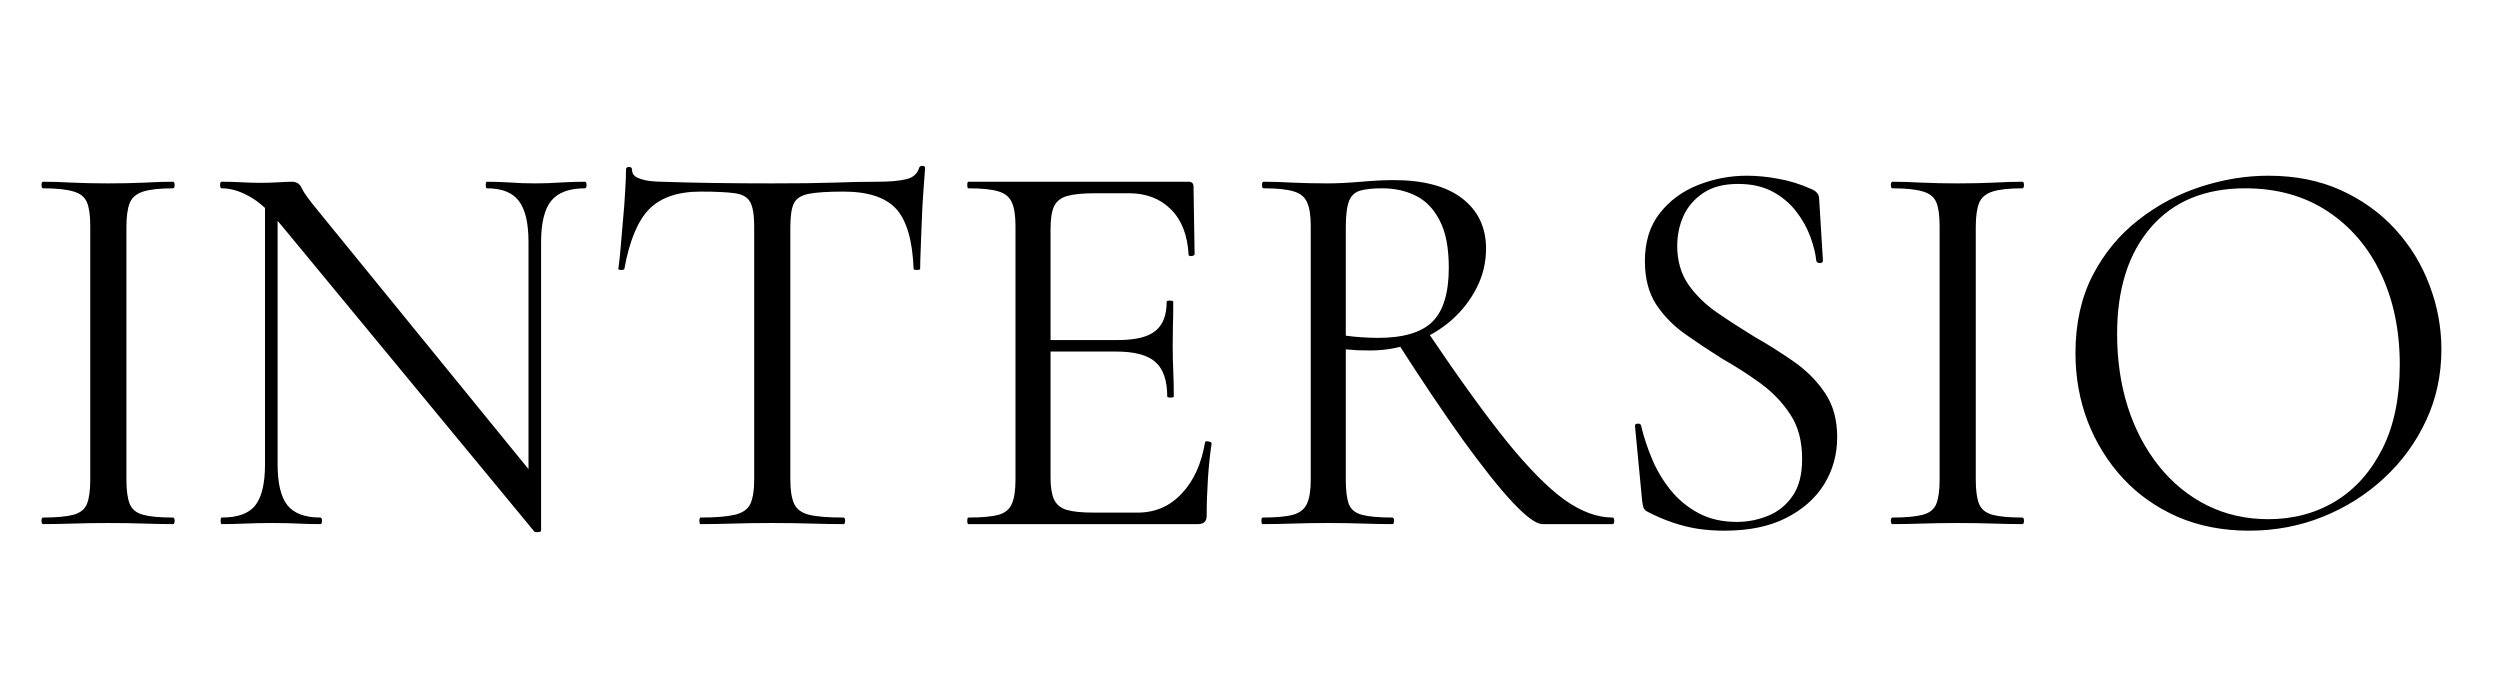<svg version="1.1" xmlns="http://www.w3.org/2000/svg" xmlns:xlink="http://www.w3.org/1999/xlink" tabindex="0" id="logo" viewBox="0 0 431 120">  <g transform="translate(3,3) scale(3.148,3.148)" style="color: rgb(0, 0, 0);"> <g opacity="1" fill="#000000" style="font-size: 30px; font-family: &quot;Cormorant&quot;, &quot;Source Sans 3&quot;, &quot;Roboto&quot;; font-style: normal; font-weight: normal"><path d="M5.97 25.32Q5.97 26.19 6.15 26.64Q6.33 27.09 6.89 27.24Q7.44 27.39 8.52 27.39Q8.61 27.39 8.61 27.57Q8.61 27.75 8.52 27.75Q7.8 27.75 6.92 27.72Q6.03 27.69 4.95 27.69Q3.96 27.69 3.05 27.72Q2.13 27.75 1.41 27.75Q1.32 27.75 1.32 27.57Q1.32 27.39 1.41 27.39Q2.49 27.39 3.06 27.24Q3.63 27.09 3.81 26.64Q3.99 26.19 3.99 25.32L3.99 11.43Q3.99 10.56 3.81 10.13Q3.63 9.69 3.06 9.53Q2.49 9.36 1.41 9.36Q1.32 9.36 1.32 9.18Q1.32 9 1.41 9Q2.13 9 3.04 9.05Q3.96 9.09 4.95 9.09Q6.03 9.09 6.93 9.05Q7.83 9 8.52 9Q8.61 9 8.61 9.18Q8.61 9.36 8.52 9.36Q7.44 9.36 6.88 9.54Q6.33 9.72 6.15 10.17Q5.97 10.62 5.97 11.49ZM13.56 24.48L13.56 9.69L14.25 9.75L14.25 24.48Q14.25 26.04 14.79 26.72Q15.33 27.39 16.59 27.39Q16.68 27.39 16.68 27.57Q16.68 27.75 16.59 27.75Q15.99 27.75 15.36 27.72Q14.73 27.69 13.95 27.69Q13.2 27.69 12.51 27.72Q11.82 27.75 11.19 27.75Q11.13 27.75 11.13 27.57Q11.13 27.39 11.19 27.39Q12.51 27.39 13.03 26.72Q13.56 26.04 13.56 24.48ZM28.68 28.11Q28.68 28.17 28.53 28.19Q28.38 28.2 28.32 28.17L14.52 11.46Q13.5 10.23 12.7 9.8Q11.91 9.36 11.19 9.36Q11.1 9.36 11.1 9.18Q11.1 9 11.19 9Q11.73 9 12.28 9.03Q12.84 9.06 13.29 9.06Q13.83 9.06 14.31 9.03Q14.79 9 15.03 9Q15.42 9 15.57 9.35Q15.72 9.69 16.44 10.56L28.44 25.29ZM28.68 12.3L28.68 28.11L27.99 27.18L27.99 12.3Q27.99 10.74 27.46 10.05Q26.94 9.36 25.71 9.36Q25.65 9.36 25.65 9.18Q25.65 9 25.71 9Q26.31 9 26.96 9.04Q27.6 9.09 28.35 9.09Q29.07 9.09 29.77 9.04Q30.48 9 31.08 9Q31.17 9 31.17 9.18Q31.17 9.36 31.08 9.36Q29.79 9.36 29.23 10.05Q28.68 10.74 28.68 12.3ZM37.41 9.54Q35.55 9.54 34.6 10.5Q33.66 11.46 33.24 13.77Q33.24 13.83 33.07 13.83Q32.91 13.83 32.91 13.77Q32.97 13.38 33.03 12.68Q33.09 11.97 33.16 11.16Q33.24 10.35 33.28 9.59Q33.33 8.82 33.33 8.34Q33.33 8.19 33.49 8.19Q33.66 8.19 33.66 8.34Q33.66 8.64 33.96 8.78Q34.26 8.91 34.63 8.96Q35.01 9 35.28 9Q37.86 9.09 41.31 9.09Q43.44 9.09 44.68 9.05Q45.93 9 47.1 9Q48.12 9 48.68 8.86Q49.23 8.73 49.38 8.25Q49.41 8.13 49.56 8.13Q49.71 8.13 49.71 8.25Q49.68 8.7 49.62 9.48Q49.56 10.26 49.53 11.1Q49.5 11.94 49.47 12.66Q49.44 13.38 49.44 13.77Q49.44 13.83 49.26 13.83Q49.08 13.83 49.08 13.77Q48.99 11.43 48.12 10.48Q47.25 9.54 45.24 9.54Q43.98 9.54 43.35 9.66Q42.72 9.78 42.52 10.19Q42.33 10.59 42.33 11.49L42.33 25.32Q42.33 26.19 42.54 26.64Q42.75 27.09 43.36 27.24Q43.98 27.39 45.24 27.39Q45.33 27.39 45.33 27.57Q45.33 27.75 45.24 27.75Q44.46 27.75 43.47 27.72Q42.48 27.69 41.31 27.69Q40.2 27.69 39.21 27.72Q38.22 27.75 37.41 27.75Q37.35 27.75 37.35 27.57Q37.35 27.39 37.41 27.39Q38.64 27.39 39.28 27.24Q39.93 27.09 40.14 26.64Q40.35 26.19 40.35 25.32L40.35 11.43Q40.35 10.53 40.14 10.13Q39.93 9.72 39.3 9.63Q38.67 9.54 37.41 9.54ZM64.65 27.75L52.08 27.75Q52.02 27.75 52.02 27.57Q52.02 27.39 52.08 27.39Q53.19 27.39 53.73 27.24Q54.27 27.09 54.46 26.64Q54.66 26.19 54.66 25.32L54.66 11.43Q54.66 10.56 54.46 10.13Q54.27 9.69 53.73 9.53Q53.19 9.36 52.08 9.36Q52.02 9.36 52.02 9.18Q52.02 9 52.08 9L64.14 9Q64.41 9 64.41 9.27L64.47 12.96Q64.47 13.05 64.3 13.07Q64.14 13.08 64.14 12.99Q64.05 11.37 63.16 10.5Q62.28 9.63 60.87 9.63L59.04 9.63Q58.02 9.63 57.49 9.78Q56.97 9.93 56.77 10.35Q56.58 10.77 56.58 11.58L56.58 25.2Q56.58 25.98 56.77 26.4Q56.97 26.82 57.46 26.97Q57.96 27.12 58.95 27.12L61.35 27.12Q62.79 27.12 63.76 26.08Q64.74 25.05 65.04 23.28Q65.04 23.19 65.22 23.22Q65.4 23.25 65.4 23.34Q65.28 24.12 65.2 25.23Q65.13 26.34 65.13 27.3Q65.13 27.75 64.65 27.75ZM62.97 20.76Q62.97 19.44 62.32 18.87Q61.68 18.3 60.18 18.3L55.68 18.3L55.68 17.67L60.27 17.67Q61.71 17.67 62.32 17.17Q62.94 16.68 62.94 15.57Q62.94 15.51 63.12 15.51Q63.3 15.51 63.3 15.57Q63.3 16.47 63.28 16.96Q63.27 17.46 63.27 18Q63.27 18.69 63.3 19.35Q63.33 20.01 63.33 20.76Q63.33 20.82 63.15 20.82Q62.97 20.82 62.97 20.76ZM83.52 27.75Q83.01 27.75 81.88 26.55Q80.76 25.35 79.15 23.12Q77.55 20.88 75.57 17.79L77.25 17.25Q79.8 21.03 81.58 23.24Q83.37 25.44 84.73 26.42Q86.1 27.39 87.36 27.39Q87.45 27.39 87.45 27.57Q87.45 27.75 87.36 27.75Q85.86 27.75 84.92 27.75Q83.97 27.75 83.52 27.75ZM75.36 8.91Q77.82 8.91 79.12 9.91Q80.43 10.92 80.43 12.66Q80.43 13.8 79.92 14.8Q79.41 15.81 78.54 16.58Q77.67 17.34 76.51 17.79Q75.36 18.24 74.1 18.24Q73.8 18.24 73.42 18.23Q73.05 18.21 72.75 18.18L72.75 25.32Q72.75 26.19 72.91 26.64Q73.08 27.09 73.63 27.24Q74.19 27.39 75.3 27.39Q75.39 27.39 75.39 27.57Q75.39 27.75 75.3 27.75Q74.58 27.75 73.69 27.72Q72.81 27.69 71.76 27.69Q70.77 27.69 69.85 27.72Q68.94 27.75 68.19 27.75Q68.13 27.75 68.13 27.57Q68.13 27.39 68.19 27.39Q69.3 27.39 69.85 27.24Q70.41 27.09 70.62 26.64Q70.83 26.19 70.83 25.32L70.83 11.43Q70.83 10.56 70.63 10.13Q70.44 9.69 69.9 9.53Q69.36 9.36 68.25 9.36Q68.16 9.36 68.16 9.18Q68.16 9 68.25 9Q68.97 9 69.87 9.05Q70.77 9.09 71.76 9.09Q72.54 9.09 73.59 9Q74.64 8.91 75.36 8.91ZM78.39 13.71Q78.39 12.06 77.89 11.12Q77.4 10.17 76.59 9.77Q75.78 9.36 74.73 9.36Q74.01 9.36 73.56 9.48Q73.11 9.6 72.93 10.05Q72.75 10.5 72.75 11.49L72.75 17.43Q73.17 17.49 73.65 17.52Q74.13 17.55 74.52 17.55Q76.59 17.55 77.49 16.67Q78.39 15.78 78.39 13.71ZM90.9 12.51Q90.9 13.74 91.51 14.63Q92.13 15.51 93.09 16.17Q94.05 16.83 95.13 17.49Q96.24 18.12 97.27 18.84Q98.31 19.56 98.98 20.55Q99.66 21.54 99.66 22.98Q99.66 24.42 98.94 25.58Q98.22 26.73 96.85 27.42Q95.49 28.11 93.48 28.11Q92.76 28.11 92.05 28.01Q91.35 27.9 90.64 27.66Q89.94 27.42 89.25 27.06Q89.1 26.97 89.05 26.84Q89.01 26.7 88.98 26.49L88.59 22.41Q88.56 22.26 88.72 22.25Q88.89 22.23 88.92 22.35Q89.13 23.25 89.52 24.18Q89.91 25.11 90.54 25.89Q91.17 26.67 92.07 27.15Q92.97 27.63 94.17 27.63Q95.04 27.63 95.86 27.3Q96.69 26.97 97.21 26.22Q97.74 25.47 97.74 24.18Q97.74 22.71 97.09 21.74Q96.45 20.76 95.46 20.04Q94.47 19.32 93.36 18.69Q92.31 18.03 91.33 17.34Q90.36 16.65 89.74 15.71Q89.13 14.76 89.13 13.35Q89.13 11.76 89.94 10.73Q90.75 9.69 92.04 9.18Q93.33 8.67 94.71 8.67Q95.55 8.67 96.45 8.84Q97.35 9 98.22 9.39Q98.46 9.48 98.56 9.62Q98.67 9.75 98.67 9.9L98.88 13.32Q98.88 13.44 98.73 13.45Q98.58 13.47 98.52 13.35Q98.46 12.75 98.19 12.01Q97.92 11.28 97.41 10.62Q96.9 9.96 96.12 9.54Q95.34 9.12 94.23 9.12Q93.06 9.12 92.32 9.62Q91.59 10.11 91.24 10.88Q90.9 11.64 90.9 12.51ZM107.25 25.32Q107.25 26.19 107.43 26.64Q107.61 27.09 108.17 27.24Q108.72 27.39 109.8 27.39Q109.89 27.39 109.89 27.57Q109.89 27.75 109.8 27.75Q109.08 27.75 108.2 27.72Q107.31 27.69 106.23 27.69Q105.24 27.69 104.32 27.72Q103.41 27.75 102.69 27.75Q102.6 27.75 102.6 27.57Q102.6 27.39 102.69 27.39Q103.77 27.39 104.34 27.24Q104.91 27.09 105.09 26.64Q105.27 26.19 105.27 25.32L105.27 11.43Q105.27 10.56 105.09 10.13Q104.91 9.69 104.34 9.53Q103.77 9.36 102.69 9.36Q102.6 9.36 102.6 9.18Q102.6 9 102.69 9Q103.41 9 104.32 9.05Q105.24 9.09 106.23 9.09Q107.31 9.09 108.21 9.05Q109.11 9 109.8 9Q109.89 9 109.89 9.18Q109.89 9.36 109.8 9.36Q108.72 9.36 108.16 9.54Q107.61 9.72 107.43 10.17Q107.25 10.62 107.25 11.49ZM122.22 28.11Q120.06 28.11 118.3 27.35Q116.55 26.58 115.3 25.23Q114.06 23.88 113.38 22.13Q112.71 20.37 112.71 18.39Q112.71 15.96 113.65 14.13Q114.6 12.3 116.16 11.09Q117.72 9.87 119.58 9.27Q121.44 8.67 123.27 8.67Q125.49 8.67 127.24 9.46Q129 10.26 130.23 11.61Q131.46 12.96 132.1 14.67Q132.75 16.38 132.75 18.18Q132.75 20.28 131.91 22.08Q131.07 23.88 129.61 25.23Q128.16 26.58 126.25 27.35Q124.35 28.11 122.22 28.11ZM123.27 27.48Q125.31 27.48 126.93 26.51Q128.55 25.53 129.51 23.64Q130.47 21.75 130.47 19.02Q130.47 16.2 129.43 14.02Q128.4 11.85 126.49 10.6Q124.59 9.36 122.01 9.36Q118.68 9.36 116.83 11.51Q114.99 13.65 114.99 17.34Q114.99 19.47 115.57 21.32Q116.16 23.16 117.27 24.56Q118.38 25.95 119.91 26.72Q121.44 27.48 123.27 27.48Z"/></g></g>  </svg>
